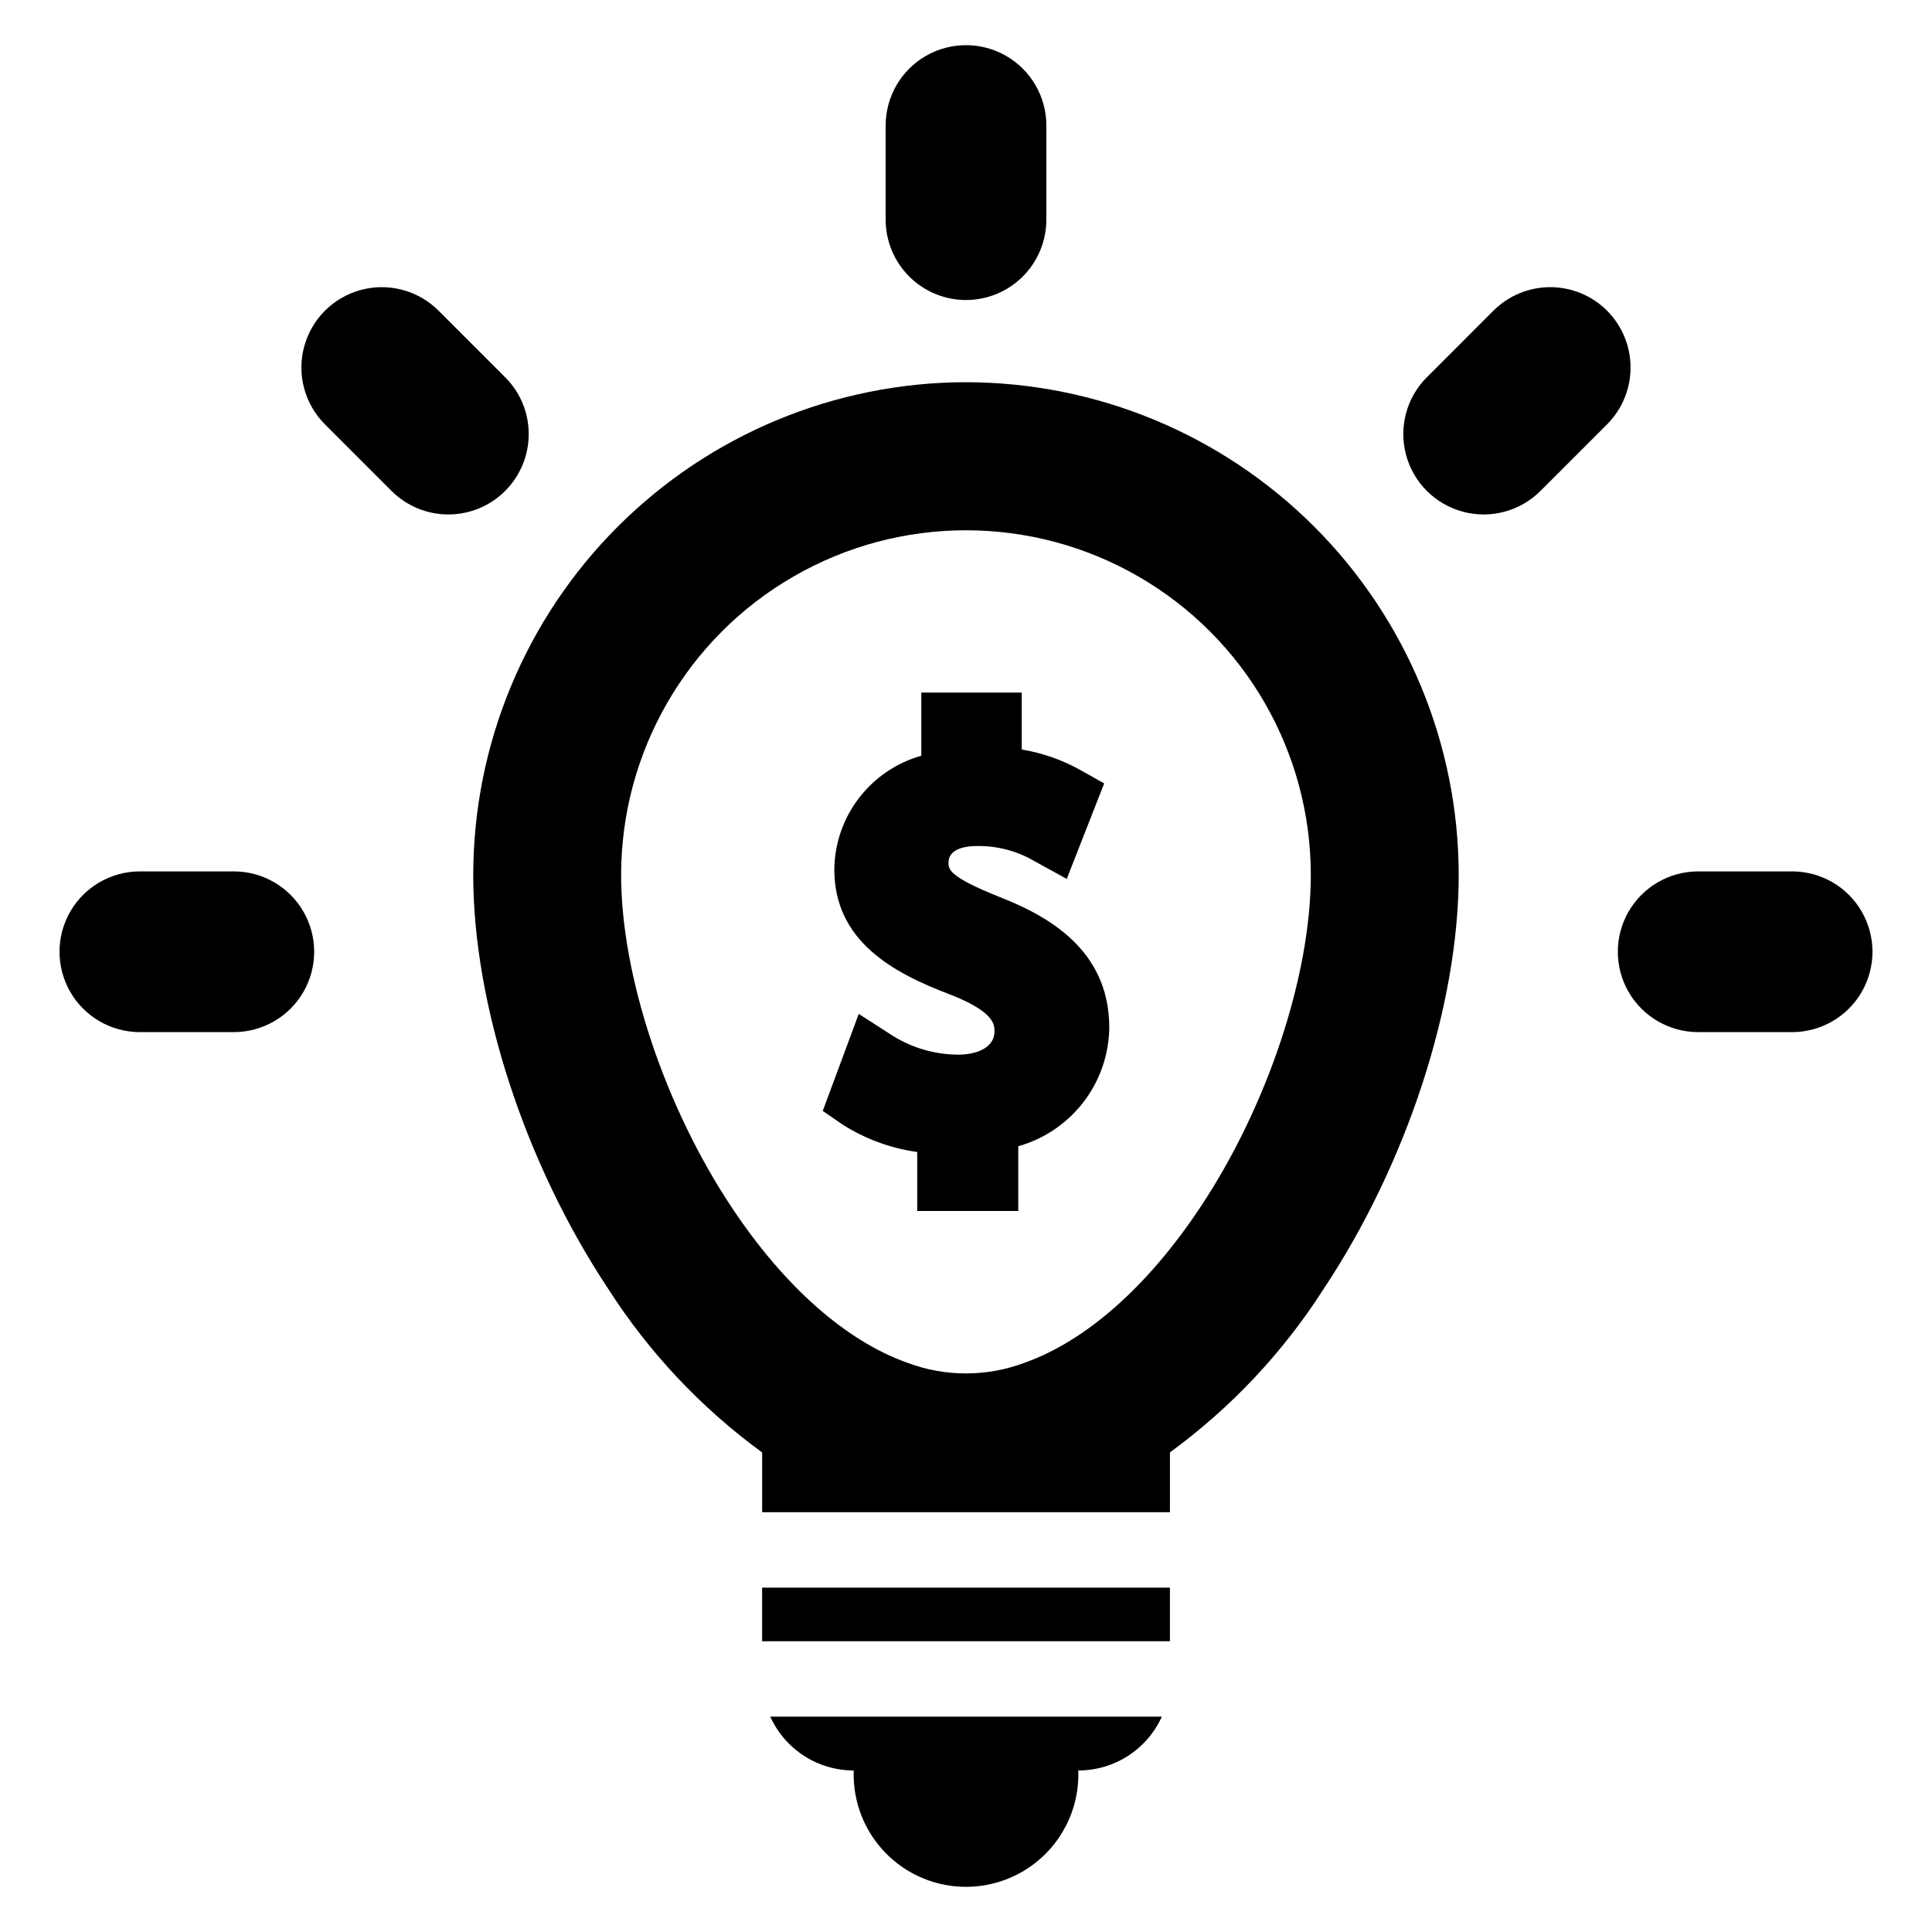 <?xml version="1.0" encoding="UTF-8"?>
<!-- Uploaded to: SVG Repo, www.svgrepo.com, Generator: SVG Repo Mixer Tools -->
<svg fill="#000000" width="800px" height="800px" version="1.1" viewBox="144 144 512 512" xmlns="http://www.w3.org/2000/svg">
 <g>
  <path d="m370.23 613.19v1.07c0 10.637 5.672 20.465 14.883 25.781 9.211 5.316 20.559 5.316 29.77 0 9.211-5.316 14.887-15.145 14.887-25.781v-1.07h0.02c4.668 0.004 9.234-1.344 13.156-3.875 3.922-2.527 7.027-6.137 8.949-10.391h-103.77c1.922 4.254 5.031 7.863 8.949 10.391 3.922 2.531 8.492 3.879 13.16 3.875z"/>
  <path d="m345.97 564.74h108.07v14.207h-108.07z"/>
  <path d="m400 245.29c-34.621 0.035-67.812 13.801-92.297 38.281-24.48 24.477-38.254 57.668-38.293 92.289 0 34.395 13.699 76.422 35.762 109.68 10.793 16.863 24.629 31.574 40.805 43.375v15.84h108.07v-15.859c16.164-11.797 29.984-26.5 40.762-43.355 22.074-33.258 35.762-75.289 35.762-109.68h0.004c-0.039-34.617-13.809-67.805-38.285-92.285-24.48-24.477-57.668-38.246-92.285-38.285zm62.137 218.58c-14.043 21.172-30.41 35.508-46.57 41.258l-0.004 0.004c-10.039 3.785-21.117 3.785-31.156 0-16.152-5.75-32.52-20.086-46.562-41.258-17.754-26.758-29.242-61.316-29.242-88.012v-0.004c0.02-32.637 17.441-62.785 45.711-79.094 28.266-16.312 63.086-16.312 91.355 0 28.266 16.309 45.691 46.457 45.711 79.094 0 26.699-11.477 61.254-29.242 88.012z"/>
  <path d="m569.89 226.34c-3.992-3.996-9.41-6.238-15.059-6.238s-11.066 2.242-15.059 6.238l-17.641 17.645-0.004-0.004c-5.379 5.379-7.481 13.223-5.512 20.57 1.969 7.352 7.711 13.09 15.059 15.059 7.352 1.969 15.191-0.129 20.57-5.512l17.641-17.641h0.004c3.988-3.996 6.227-9.414 6.227-15.059s-2.238-11.062-6.227-15.059z"/>
  <path d="m618.96 374.93h-24.953c-7.602 0.012-14.621 4.07-18.418 10.656-3.797 6.586-3.797 14.695 0 21.281 3.797 6.582 10.816 10.645 18.418 10.656h24.953c7.602-0.012 14.621-4.074 18.418-10.656 3.797-6.586 3.797-14.695 0-21.281-3.797-6.586-10.816-10.645-18.418-10.656z"/>
  <path d="m205.99 374.93h-24.949c-7.602 0.012-14.621 4.07-18.422 10.656-3.797 6.586-3.797 14.695 0 21.281 3.801 6.582 10.82 10.645 18.422 10.656h24.953-0.004c7.602-0.012 14.621-4.074 18.422-10.656 3.797-6.586 3.797-14.695 0-21.281-3.801-6.586-10.82-10.645-18.422-10.656z"/>
  <path d="m284.11 259.04c0.016-5.648-2.231-11.074-6.238-15.059l-17.641-17.645v0.004c-5.383-5.379-13.223-7.481-20.57-5.512-7.352 1.969-13.09 7.707-15.062 15.059-1.969 7.348 0.133 15.191 5.516 20.57l17.645 17.645-0.004-0.004c3.996 3.996 9.41 6.238 15.059 6.238s11.066-2.242 15.059-6.238c3.996-3.992 6.238-9.41 6.238-15.059z"/>
  <path d="m400 223.51c5.644-0.004 11.059-2.25 15.051-6.242 3.992-3.996 6.238-9.406 6.246-15.055v-24.949c0-7.609-4.062-14.641-10.648-18.441-6.59-3.805-14.707-3.805-21.297 0-6.59 3.801-10.648 10.832-10.648 18.441v24.949c0.004 5.648 2.25 11.062 6.242 15.055 3.996 3.992 9.406 6.238 15.055 6.242z"/>
  <path d="m409 381.75c-13.637-5.434-13.637-7.402-13.637-9.145 0-3.832 4.777-4.402 7.613-4.402 5.262-0.07 10.445 1.281 15 3.914l8.719 4.805 9.926-25.309-6.246-3.508c-4.844-2.719-10.125-4.57-15.605-5.473v-15.098h-26.617v16.742-0.004c-6.57 1.863-12.367 5.797-16.523 11.219-4.156 5.426-6.445 12.047-6.531 18.875 0 18.98 15.441 27.406 30.582 33.148 11.863 4.625 11.863 8.02 11.863 9.836 0 4.543-5.172 6.144-9.602 6.144h-0.004c-6.09-0.027-12.055-1.73-17.234-4.93l-9.125-5.871-9.543 25.715 5.273 3.621h-0.004c5.996 3.809 12.738 6.285 19.773 7.262v15.625h26.77v-17.156c6.875-1.934 12.941-6.039 17.289-11.703 4.352-5.668 6.746-12.59 6.832-19.73 0.004-20.797-16.547-29.699-28.969-34.578z"/>
 </g>
</svg>